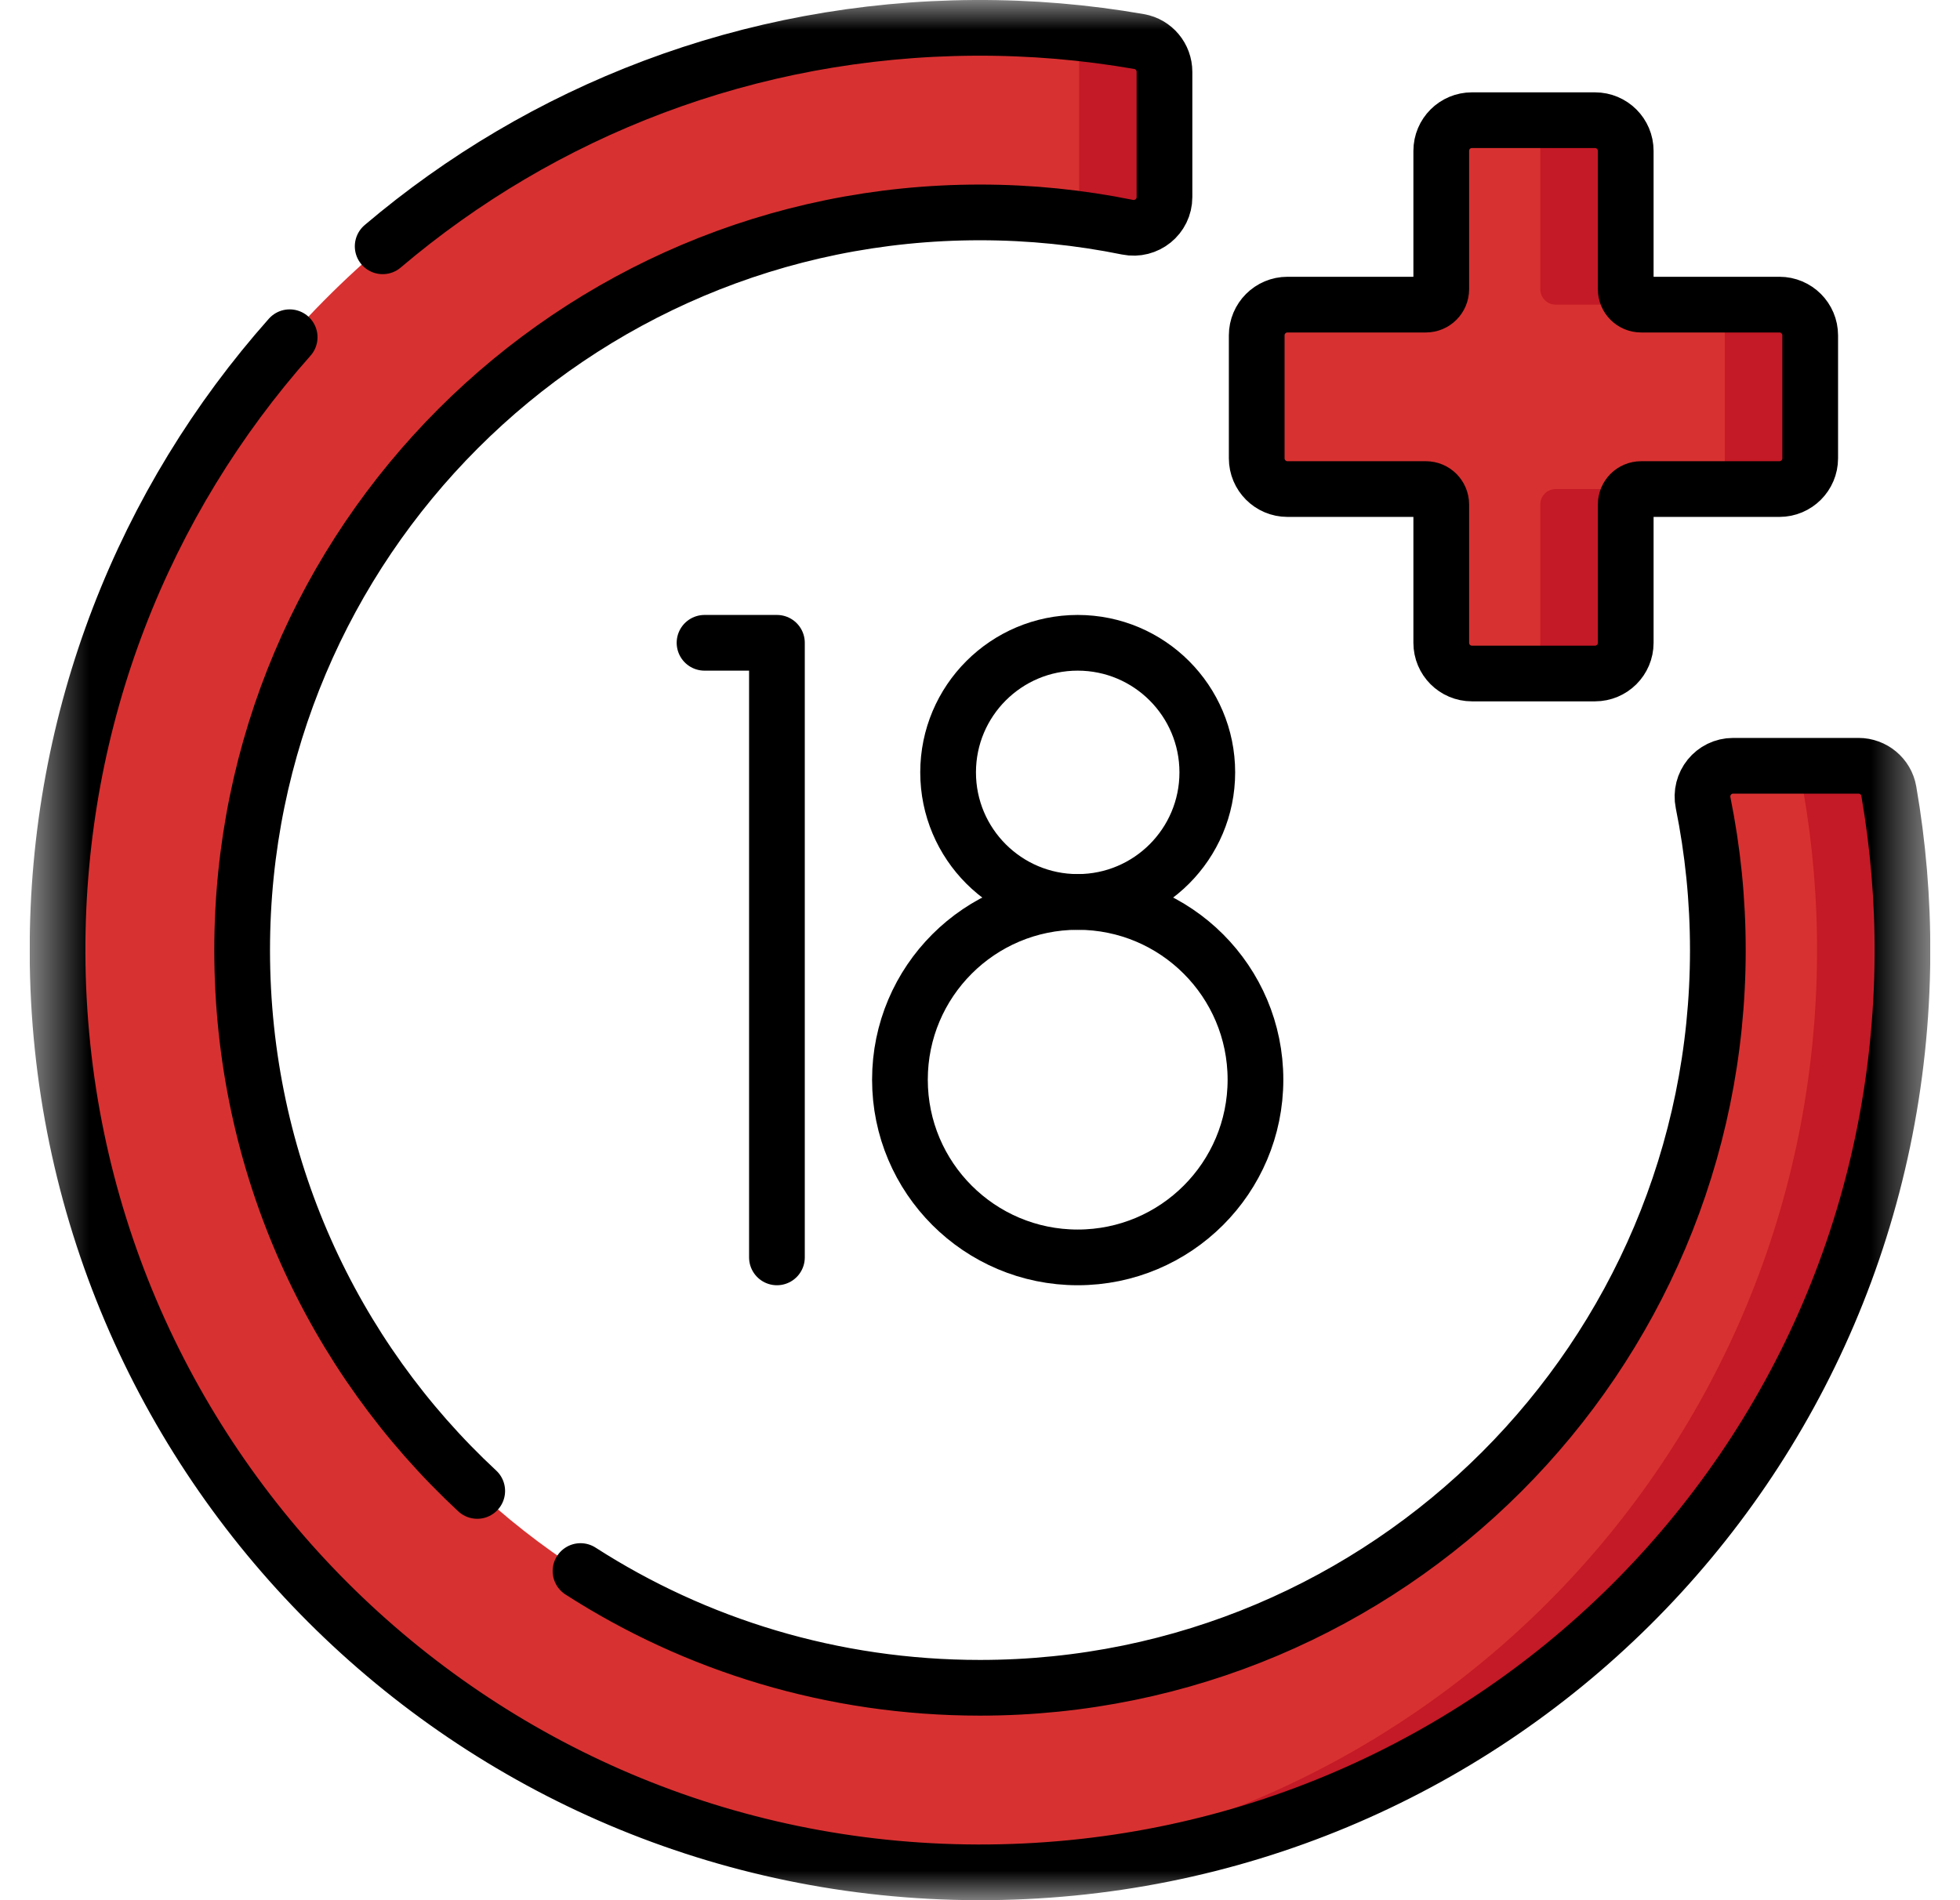 <svg width="33" height="32" viewBox="0 0 33 32" fill="none" xmlns="http://www.w3.org/2000/svg">
<g id="age_5625796 1" clip-path="url(#clip0_1359_3449)">
<g id="g14559">
<g id="g14561">
<g id="Clip path group">
<mask id="mask0_1359_3449" style="mask-type:luminance" maskUnits="userSpaceOnUse" x="0" y="0" width="33" height="32">
<g id="clipPath14567">
<path id="path14565" d="M0.5 3.8147e-06H32.5V32H0.5V3.8147e-06Z" fill="white"/>
</g>
</mask>
<g mask="url(#mask0_1359_3449)">
<g id="g14563">
<g id="g14569">
<path id="path14571" d="M29.96 5.13H27.631C27.488 5.13 27.372 5.014 27.372 4.871V2.541C27.372 2.255 27.14 2.024 26.854 2.024H24.783C24.497 2.024 24.266 2.255 24.266 2.541V4.871C24.266 5.014 24.15 5.13 24.007 5.13H21.677C21.391 5.13 21.159 5.362 21.159 5.648V7.718C21.159 8.004 21.391 8.236 21.677 8.236H24.007C24.15 8.236 24.266 8.352 24.266 8.495V10.825C24.266 11.111 24.497 11.342 24.783 11.342H26.854C27.14 11.342 27.372 11.111 27.372 10.825V8.495C27.372 8.352 27.488 8.236 27.631 8.236H29.96C30.246 8.236 30.478 8.004 30.478 7.718V5.648C30.478 5.362 30.246 5.13 29.96 5.13Z" fill="#D83131"/>
</g>
<g id="g14573">
<path id="path14575" d="M29.181 12.895C28.852 12.895 28.609 13.197 28.675 13.52C28.837 14.321 28.923 15.15 28.923 16C28.923 22.861 23.361 28.423 16.5 28.423C9.619 28.423 4.077 22.881 4.077 16C4.077 9.139 9.639 3.577 16.5 3.577C17.35 3.577 18.18 3.662 18.982 3.825C19.304 3.891 19.606 3.648 19.606 3.319V1.209C19.606 0.959 19.427 0.743 19.18 0.699C18.281 0.543 17.356 0.463 16.411 0.469C7.825 0.517 0.942 7.462 0.969 16.049C0.995 24.591 7.917 31.509 16.459 31.531C25.046 31.553 31.983 24.675 32.031 16.088C32.036 15.145 31.957 14.22 31.801 13.322C31.758 13.075 31.541 12.895 31.291 12.895H29.181Z" fill="#D83131"/>
</g>
<g id="g14577">
<path id="path14579" d="M29.96 5.13H28.523C28.809 5.13 29.041 5.362 29.041 5.648V7.718C29.041 8.004 28.809 8.236 28.523 8.236H29.96C30.246 8.236 30.478 8.004 30.478 7.718V5.648C30.478 5.362 30.246 5.13 29.96 5.13Z" fill="#C41926"/>
</g>
<g id="g14581">
<path id="path14583" d="M25.934 2.541V4.871C25.934 5.014 26.05 5.13 26.193 5.13H27.631C27.488 5.13 27.372 5.014 27.372 4.871V2.541C27.372 2.255 27.14 2.024 26.854 2.024H25.417C25.703 2.024 25.934 2.255 25.934 2.541Z" fill="#C41926"/>
</g>
<g id="g14585">
<path id="path14587" d="M25.934 8.495V10.825C25.934 11.111 25.703 11.342 25.417 11.342H26.854C27.14 11.342 27.372 11.111 27.372 10.825V8.495C27.372 8.352 27.488 8.236 27.631 8.236H26.193C26.05 8.236 25.934 8.352 25.934 8.495Z" fill="#C41926"/>
</g>
<g id="g14589">
<path id="path14591" d="M18.169 1.012V3.319C18.169 3.457 18.115 3.58 18.03 3.671C18.351 3.71 18.669 3.762 18.982 3.826C19.304 3.891 19.606 3.648 19.606 3.319V1.21C19.606 0.959 19.427 0.743 19.18 0.7C18.735 0.622 18.284 0.564 17.828 0.525C18.03 0.598 18.169 0.792 18.169 1.012Z" fill="#C41926"/>
</g>
<g id="g14593">
<path id="path14595" d="M31.801 13.322C31.758 13.075 31.541 12.896 31.291 12.896H29.853C30.104 12.896 30.32 13.075 30.363 13.322C30.519 14.22 30.599 15.145 30.593 16.089C30.547 24.417 24.019 31.138 15.791 31.514C16.013 31.524 16.235 31.531 16.459 31.531C25.046 31.553 31.983 24.675 32.031 16.089C32.036 15.145 31.957 14.22 31.801 13.322Z" fill="#C41926"/>
</g>
<g id="g14597">
<path id="path14599" d="M29.96 5.13H27.631C27.488 5.13 27.372 5.014 27.372 4.871V2.541C27.372 2.255 27.14 2.024 26.854 2.024H24.783C24.497 2.024 24.266 2.255 24.266 2.541V4.871C24.266 5.014 24.15 5.13 24.007 5.13H21.677C21.391 5.13 21.159 5.362 21.159 5.648V7.718C21.159 8.004 21.391 8.236 21.677 8.236H24.007C24.15 8.236 24.266 8.352 24.266 8.495V10.825C24.266 11.111 24.497 11.342 24.783 11.342H26.854C27.14 11.342 27.372 11.111 27.372 10.825V8.495C27.372 8.352 27.488 8.236 27.631 8.236H29.96C30.246 8.236 30.478 8.004 30.478 7.718V5.648C30.478 5.362 30.246 5.13 29.96 5.13Z" stroke="black" stroke-width="0.938" stroke-miterlimit="10" stroke-linecap="round" stroke-linejoin="round"/>
</g>
<g id="g14601">
<path id="path14603" d="M4.877 5.679C2.433 8.432 0.956 12.064 0.969 16.049C0.995 24.591 7.917 31.509 16.459 31.531C25.046 31.553 31.983 24.675 32.031 16.089C32.036 15.145 31.957 14.22 31.801 13.322C31.758 13.075 31.541 12.896 31.291 12.896H29.181C28.852 12.896 28.609 13.198 28.675 13.52C28.837 14.321 28.923 15.15 28.923 16C28.923 22.861 23.361 28.423 16.5 28.423C14.018 28.423 11.71 27.702 9.774 26.457" stroke="black" stroke-width="0.938" stroke-miterlimit="10" stroke-linecap="round" stroke-linejoin="round"/>
</g>
<g id="g14605">
<path id="path14607" d="M8.035 25.108C5.597 22.842 4.077 19.605 4.077 16C4.077 9.139 9.639 3.577 16.5 3.577C17.35 3.577 18.18 3.663 18.982 3.826C19.304 3.891 19.606 3.648 19.606 3.319V1.21C19.606 0.959 19.427 0.743 19.18 0.7C18.281 0.543 17.356 0.464 16.411 0.469C12.601 0.49 9.127 1.87 6.443 4.148" stroke="black" stroke-width="0.938" stroke-miterlimit="10" stroke-linecap="round" stroke-linejoin="round"/>
</g>
<g id="g14609">
<path id="path14611" d="M11.862 10.825H13.081V21.175" stroke="black" stroke-width="0.938" stroke-miterlimit="10" stroke-linecap="round" stroke-linejoin="round"/>
</g>
<g id="g14613">
<path id="path14615" d="M21.138 18.182C21.138 19.835 19.798 21.175 18.145 21.175C16.492 21.175 15.152 19.835 15.152 18.182C15.152 16.529 16.492 15.189 18.145 15.189C19.798 15.189 21.138 16.529 21.138 18.182Z" stroke="black" stroke-width="0.938" stroke-miterlimit="10" stroke-linecap="round" stroke-linejoin="round"/>
</g>
<g id="g14617">
<path id="path14619" d="M20.327 13.007C20.327 14.212 19.35 15.189 18.145 15.189C16.94 15.189 15.963 14.212 15.963 13.007C15.963 11.802 16.94 10.825 18.145 10.825C19.35 10.825 20.327 11.802 20.327 13.007Z" stroke="black" stroke-width="0.938" stroke-miterlimit="10" stroke-linecap="round" stroke-linejoin="round"/>
</g>
</g>
</g>
</g>
</g>
</g>
</g>
<defs>
<clipPath id="clip0_1359_3449">
<rect width="32" height="32" fill="white" transform="translate(0.5)"/>
</clipPath>
</defs>
</svg>
